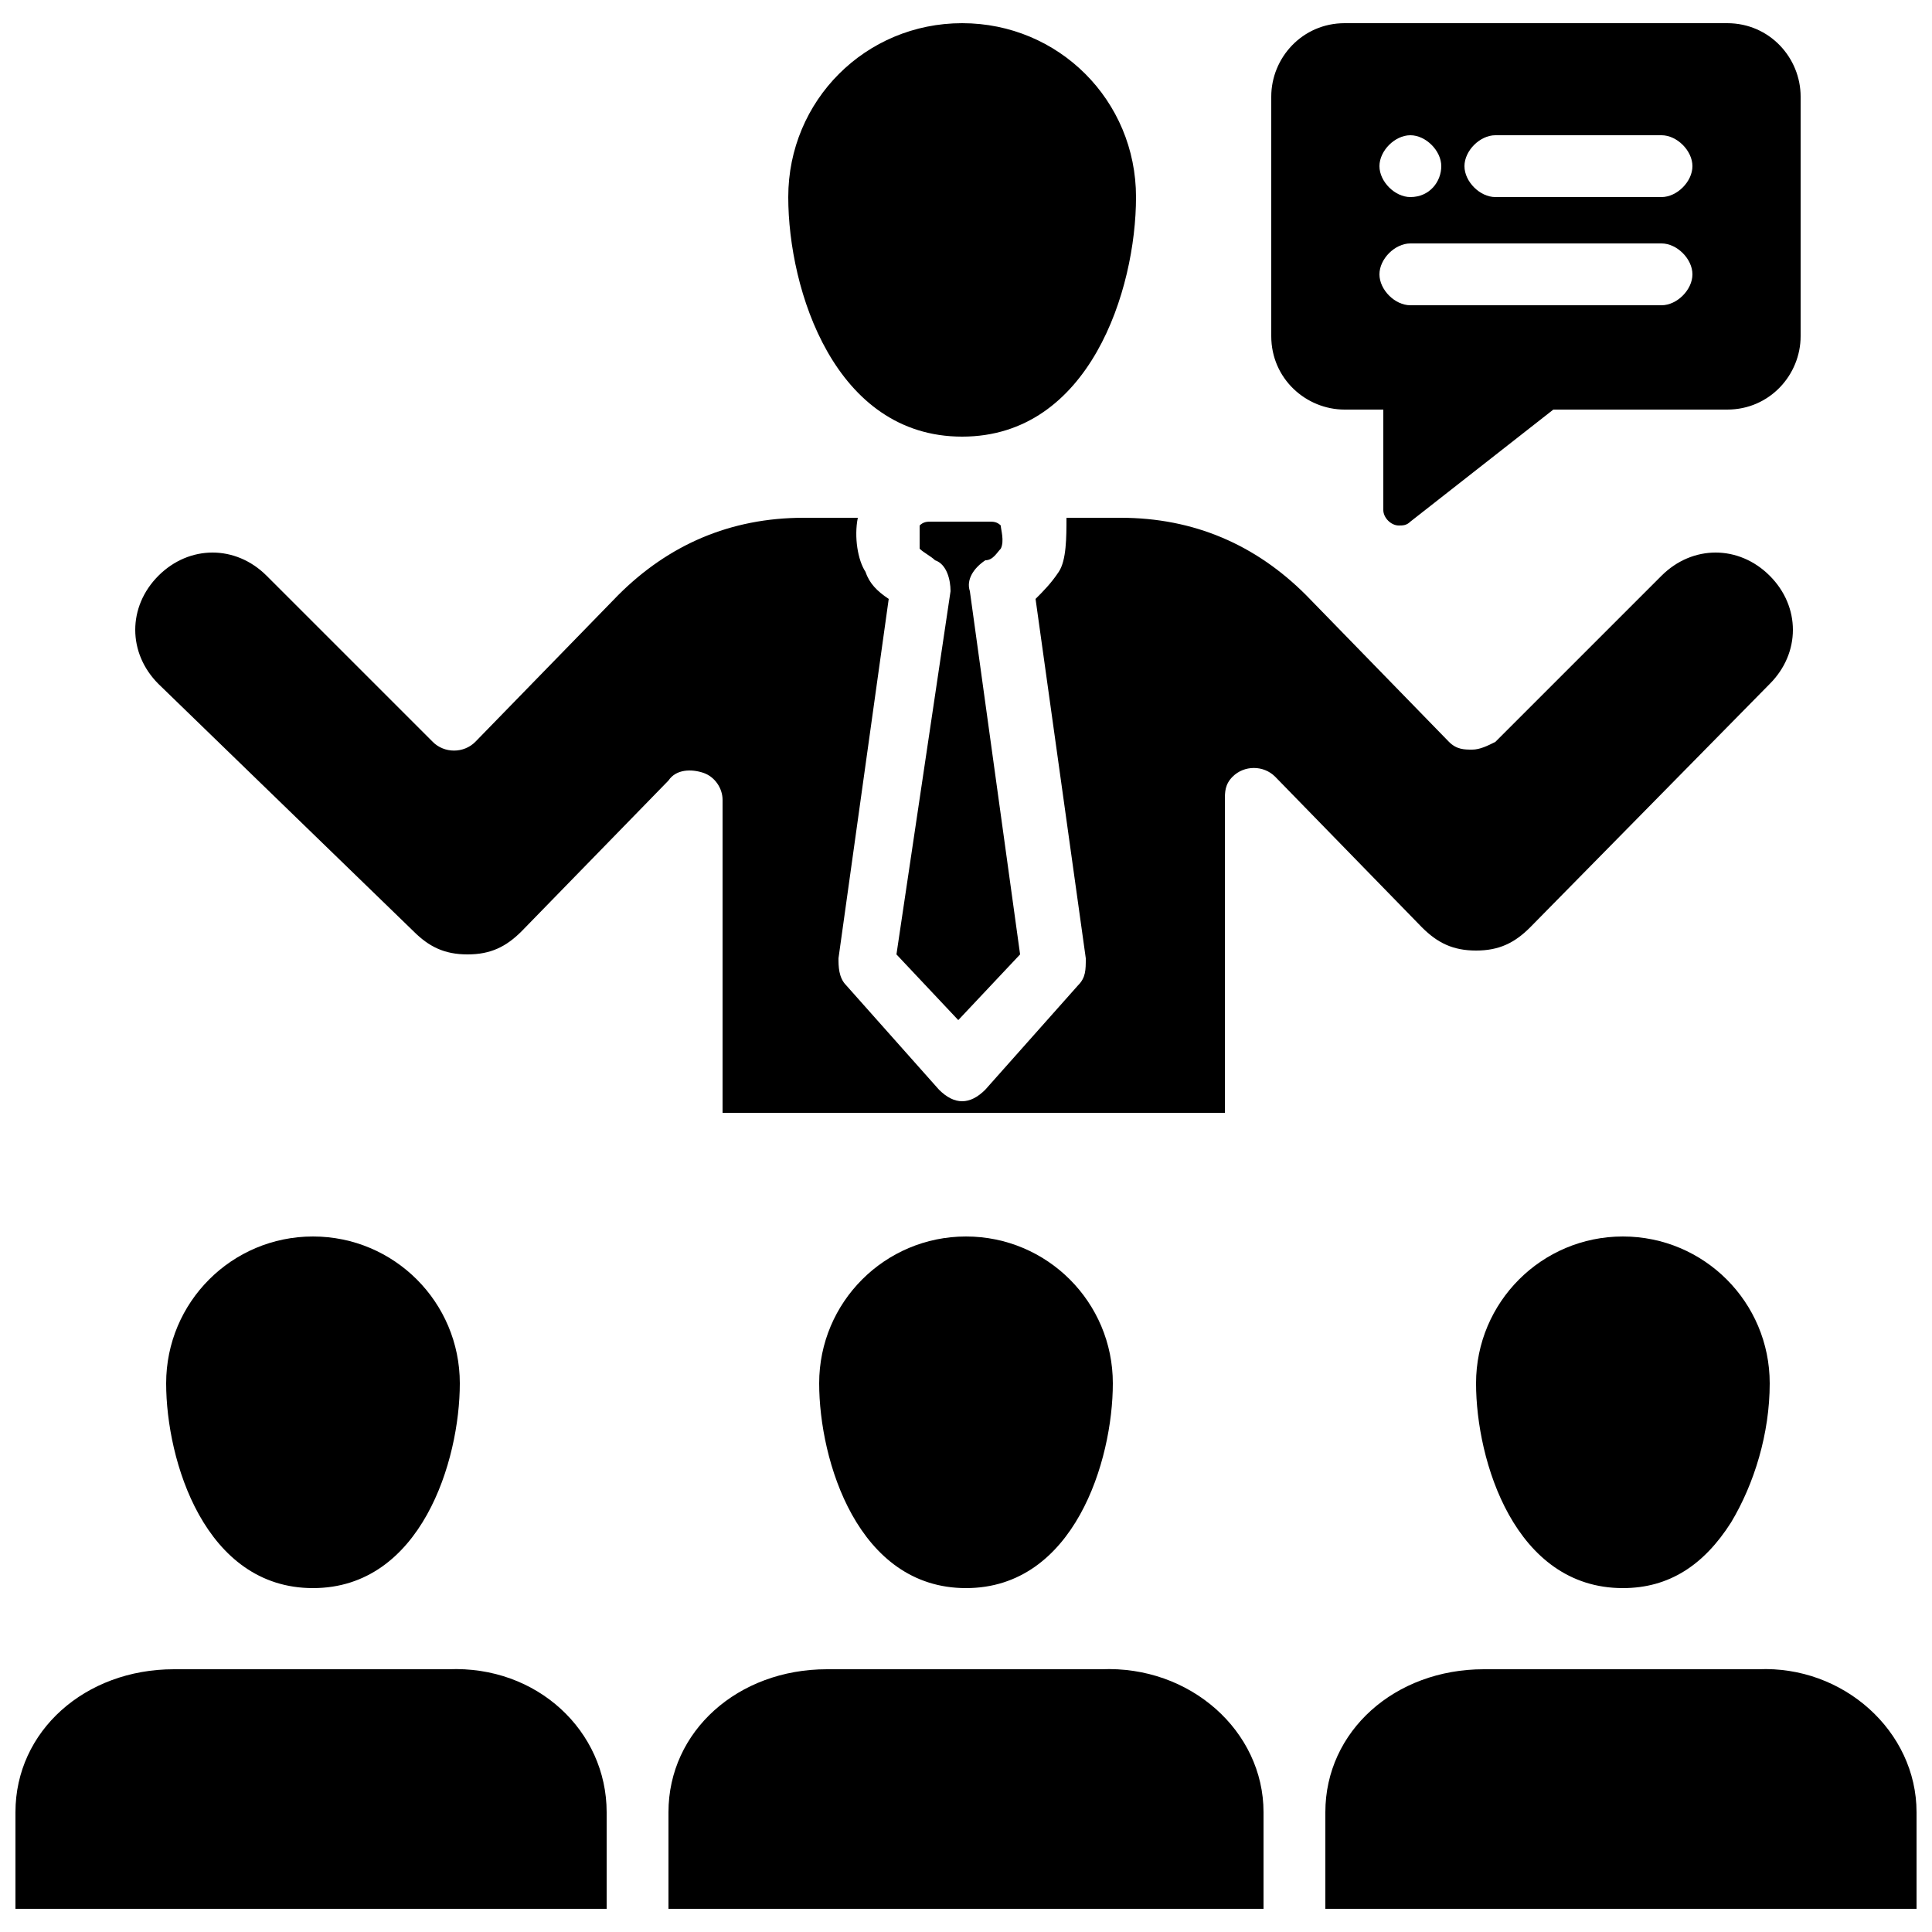 <?xml version="1.0" encoding="utf-8"?>
<!-- Generator: Adobe Illustrator 25.4.1, SVG Export Plug-In . SVG Version: 6.00 Build 0)  -->
<svg version="1.1" id="Layer_1" xmlns="http://www.w3.org/2000/svg" xmlns:xlink="http://www.w3.org/1999/xlink" x="0px" y="0px"
	 width="50px" height="50px" viewBox="0 0 50 50" style="enable-background:new 0 0 50 50;" xml:space="preserve">
<g>
	<path d="M44.7,0.6h-9.9c-1.1,0-1.9,0.9-1.9,1.9v6.2c0,1.1,0.9,1.9,1.9,1.9h1v2.6c0,0.2,0.2,0.4,0.4,0.4c0.1,0,0.2,0,0.3-0.1
		l3.7-2.9h4.5c1.1,0,1.9-0.9,1.9-1.9V2.5C46.6,1.5,45.8,0.6,44.7,0.6L44.7,0.6z M36.5,3.5L36.5,3.5c0.4,0,0.8,0.4,0.8,0.8
		S37,5.1,36.5,5.1c-0.4,0-0.8-0.4-0.8-0.8S36.1,3.5,36.5,3.5z M43,7.9h-6.5c-0.4,0-0.8-0.4-0.8-0.8s0.4-0.8,0.8-0.8H43
		c0.4,0,0.8,0.4,0.8,0.8S43.4,7.9,43,7.9z M43,5.1h-4.3c-0.4,0-0.8-0.4-0.8-0.8s0.4-0.8,0.8-0.8H43c0.4,0,0.8,0.4,0.8,0.8
		S43.4,5.1,43,5.1z M4.1,17.7c-0.8-0.8-0.8-2,0-2.8c0.8-0.8,2-0.8,2.8,0l4.3,4.3c0.3,0.3,0.8,0.3,1.1,0c0,0,0,0,0,0l3.7-3.8
		c1.3-1.3,2.9-2,4.8-2h1.4c-0.1,0.5,0,1.1,0.2,1.4c0.1,0.3,0.3,0.5,0.6,0.7l-1.3,9.3c0,0.2,0,0.5,0.2,0.7l2.4,2.7
		c0.2,0.2,0.4,0.3,0.6,0.3h0c0.2,0,0.4-0.1,0.6-0.3l2.4-2.7c0.2-0.2,0.2-0.4,0.2-0.7l-1.3-9.3c0.2-0.2,0.4-0.4,0.6-0.7
		c0.2-0.3,0.2-0.9,0.2-1.4h1.4c1.9,0,3.5,0.7,4.8,2l3.7,3.8c0.2,0.2,0.4,0.2,0.6,0.2h0c0.2,0,0.4-0.1,0.6-0.2l4.3-4.3
		c0.8-0.8,2-0.8,2.8,0c0.8,0.8,0.8,2,0,2.8l-6.2,6.3c-0.4,0.4-0.8,0.6-1.4,0.6s-1-0.2-1.4-0.6l-3.8-3.9c-0.3-0.3-0.8-0.3-1.1,0
		c-0.2,0.2-0.2,0.4-0.2,0.6v8.1h-13v-8.1c0-0.3-0.2-0.6-0.5-0.7c-0.3-0.1-0.7-0.1-0.9,0.2l-3.8,3.9c-0.4,0.4-0.8,0.6-1.4,0.6
		s-1-0.2-1.4-0.6L4.1,17.7L4.1,17.7z M15.7,46.9v2.5H0.4v-2.5c0-2.1,1.8-3.7,4.1-3.7h7.1C13.9,43.1,15.7,44.8,15.7,46.9z M4.3,35.8
		C4.3,33.7,6,32,8.1,32s3.8,1.7,3.8,3.8c0,2-1,5.3-3.8,5.3S4.3,37.8,4.3,35.8L4.3,35.8z M20.4,5.1c0-2.5,2-4.5,4.5-4.5
		s4.5,2,4.5,4.5c0,2.4-1.2,6.2-4.5,6.2S20.4,7.5,20.4,5.1z M24.6,15.3c0-0.3-0.1-0.7-0.4-0.8c-0.1-0.1-0.3-0.2-0.4-0.3
		c0-0.1,0-0.4,0-0.6c0.1-0.1,0.2-0.1,0.3-0.1h1.5c0.1,0,0.2,0,0.3,0.1c0,0.1,0.1,0.4,0,0.6c-0.1,0.1-0.2,0.3-0.4,0.3
		c-0.3,0.2-0.5,0.5-0.4,0.8l1.3,9.4l-1.6,1.7l-1.6-1.7L24.6,15.3z M38.2,35.8c0-2.1,1.7-3.8,3.8-3.8c2.1,0,3.8,1.7,3.8,3.8
		c0,1.3-0.4,2.6-1,3.6c-0.7,1.1-1.6,1.7-2.8,1.7C39.2,41.1,38.2,37.8,38.2,35.8z M21.2,35.8c0-2.1,1.7-3.8,3.8-3.8s3.8,1.7,3.8,3.8
		c0,2-1,5.3-3.8,5.3S21.2,37.8,21.2,35.8z M49.6,46.9v2.5H34.3v-2.5c0-2.1,1.8-3.7,4.1-3.7h7.1C47.7,43.1,49.6,44.8,49.6,46.9
		L49.6,46.9z M32.7,46.9v2.5H17.3v-2.5c0-2.1,1.8-3.7,4.1-3.7h7.1C30.8,43.1,32.7,44.8,32.7,46.9z"/>
</g>
</svg>
